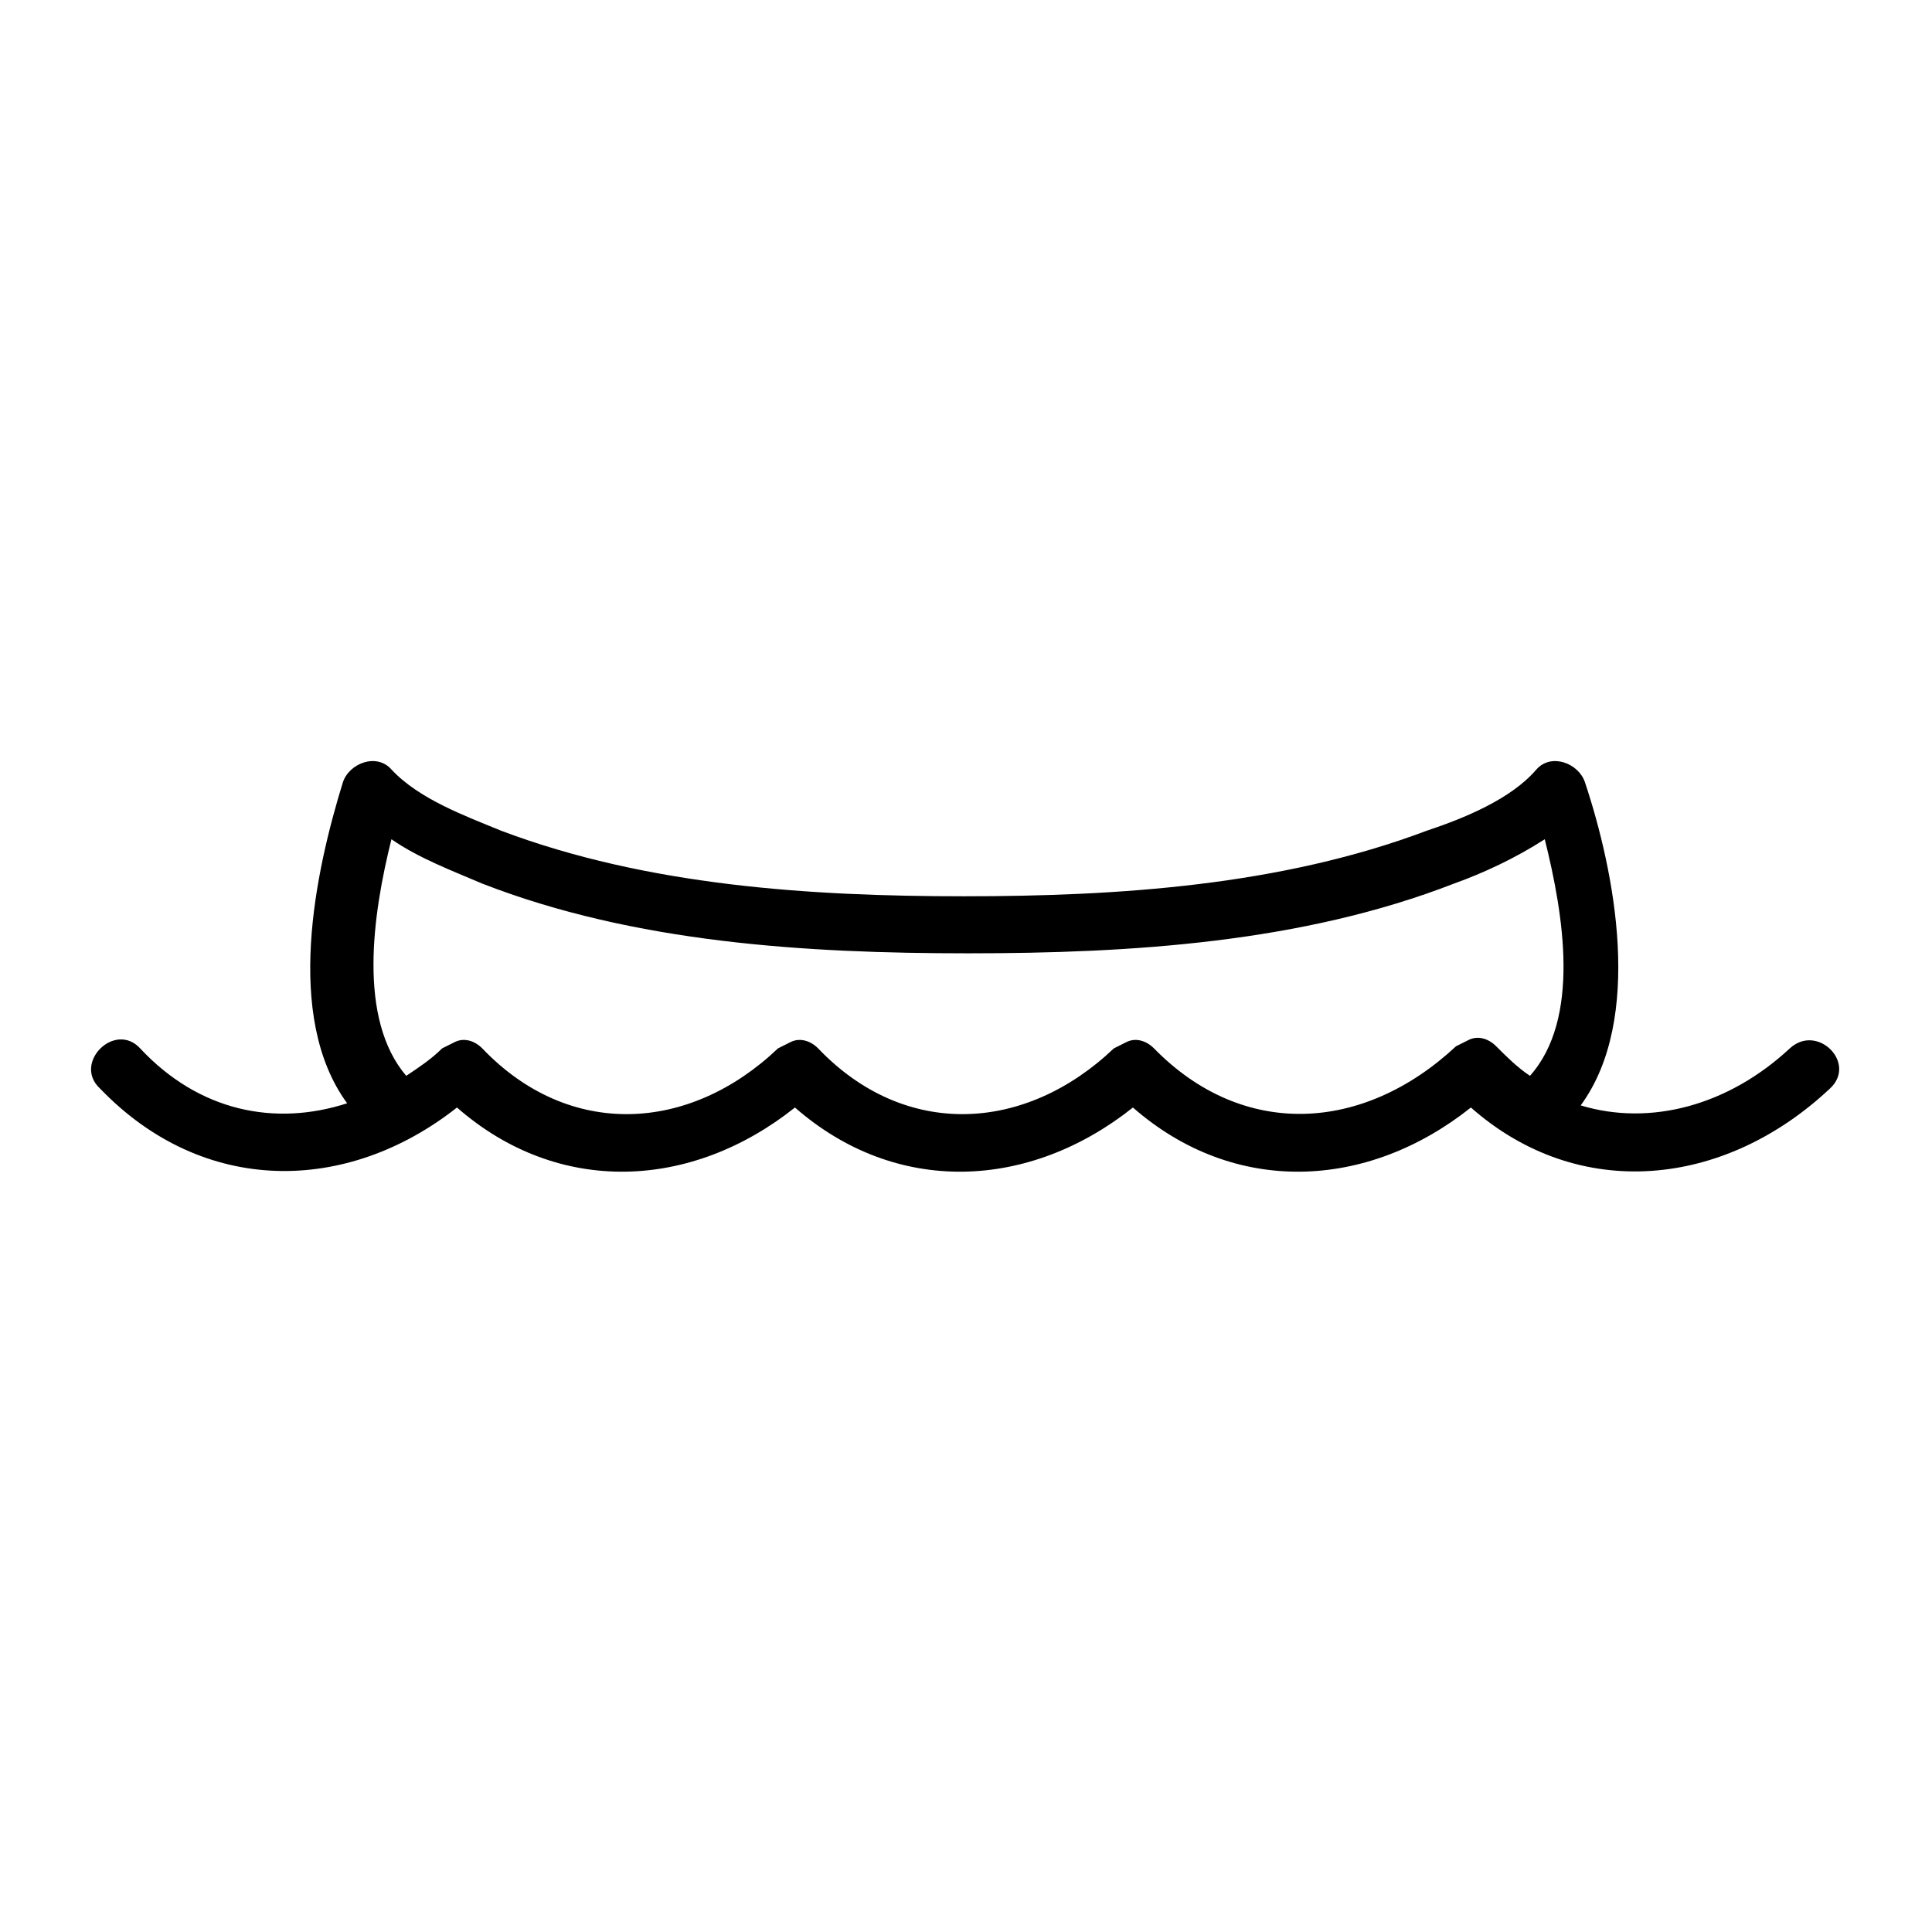 <?xml version="1.0" encoding="UTF-8"?>
<!-- Uploaded to: ICON Repo, www.iconrepo.com, Generator: ICON Repo Mixer Tools -->
<svg fill="#000000" width="800px" height="800px" version="1.1" viewBox="144 144 512 512" xmlns="http://www.w3.org/2000/svg">
 <path d="m618.32 421.83c-16.234 15.113-36.945 20.711-55.418 15.113 16.793-22.953 8.957-62.137 1.121-85.648-1.68-5.039-8.957-7.836-12.875-3.359-6.719 7.836-19.031 12.875-29.109 16.234-38.625 14.555-81.73 17.352-122.59 17.352-40.863 0-83.969-2.801-122.59-17.352-9.516-3.918-21.832-8.398-29.109-16.234-3.918-4.477-11.195-1.68-12.875 3.359-7.277 23.512-15.676 62.137 1.121 85.086-19.031 6.156-39.184 2.238-54.859-14.555-6.719-7.277-17.914 3.918-10.637 10.637 27.43 28.551 65.496 27.988 94.605 5.039 26.871 23.512 62.137 21.832 89.566 0 26.871 23.512 62.137 21.832 89.566 0 26.871 23.512 62.137 21.832 89.566 0 28.551 25.191 67.176 21.273 95.164-5.039 7.273-6.715-3.363-17.352-10.641-10.633zm-168.5 0c-2.238-2.238-5.039-2.801-7.277-1.68-1.121 0.559-2.238 1.121-3.359 1.68-23.512 22.391-55.418 24.07-78.371 0-2.238-2.238-5.039-2.801-7.277-1.68-1.121 0.559-2.238 1.121-3.359 1.68-23.512 22.391-55.418 24.07-78.371 0-2.238-2.238-5.039-2.801-7.277-1.68-1.121 0.559-2.238 1.121-3.359 1.68-2.801 2.801-6.156 5.039-9.516 7.277-12.875-15.113-8.957-42.543-3.918-62.695 7.277 5.039 16.234 8.398 24.07 11.754 40.305 15.676 85.648 18.473 128.75 18.473 43.105 0 88.445-2.801 128.75-18.473 7.836-2.801 16.234-6.719 24.07-11.754 5.039 20.152 9.516 47.582-3.918 62.695-3.359-2.238-6.156-5.039-8.957-7.836-2.238-2.238-5.039-2.801-7.277-1.68-1.121 0.559-2.238 1.121-3.359 1.68-24.625 22.949-56.531 24.629-80.043 0.559z"/>
</svg>